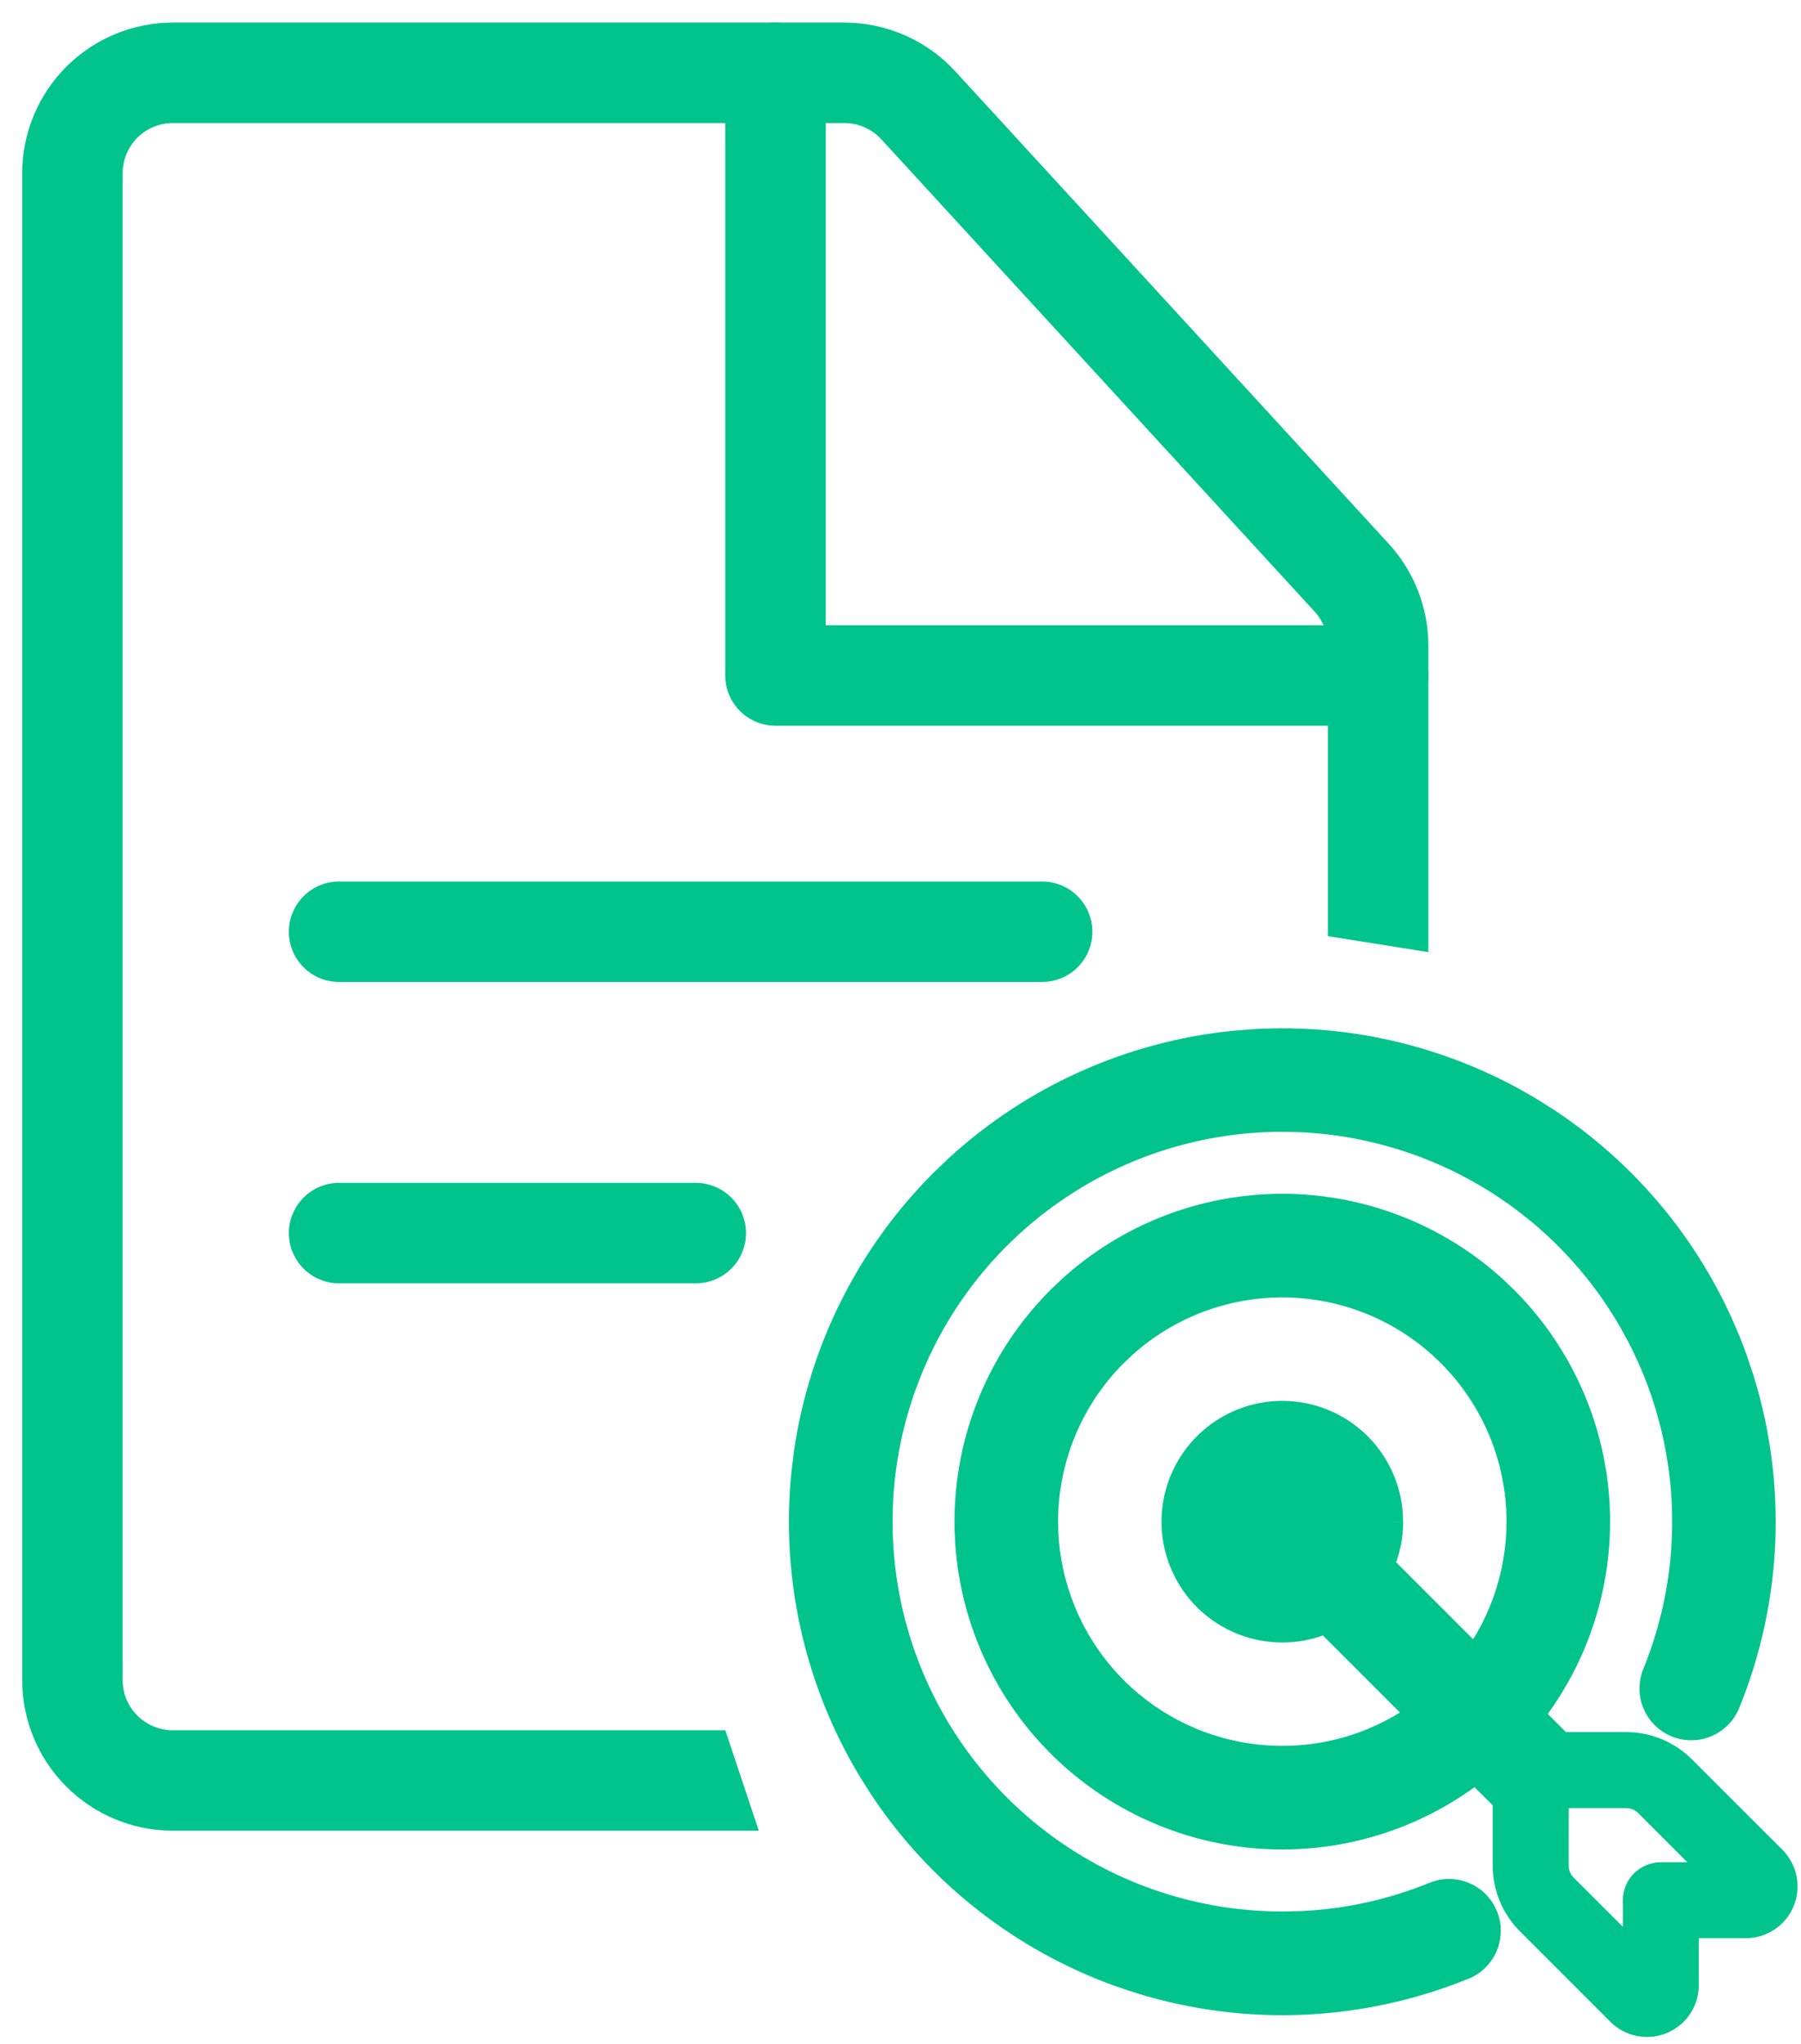 <svg width="52" height="59" viewBox="0 0 52 59" fill="none" xmlns="http://www.w3.org/2000/svg">
<path d="M9.79 28.349C9.405 28.349 9.036 28.197 8.765 27.924C8.493 27.653 8.34 27.284 8.34 26.899C8.34 26.515 8.493 26.146 8.765 25.874C9.036 25.602 9.405 25.449 9.79 25.449H30.09C30.474 25.449 30.843 25.602 31.115 25.874C31.387 26.146 31.54 26.515 31.54 26.899C31.54 27.284 31.387 27.653 31.115 27.924C30.843 28.197 30.474 28.349 30.09 28.349H9.79ZM9.79 37.049C9.405 37.049 9.036 36.897 8.765 36.624C8.493 36.353 8.34 35.984 8.34 35.599C8.34 35.215 8.493 34.846 8.765 34.574C9.036 34.302 9.405 34.149 9.79 34.149H20.09C20.474 34.149 20.843 34.302 21.115 34.574C21.387 34.846 21.54 35.215 21.54 35.599C21.54 35.984 21.387 36.353 21.115 36.624C20.843 36.897 20.474 37.049 20.09 37.049H9.79Z" fill="#00C48C"/>
<path d="M4.991 0.652H24.377C24.98 0.652 25.577 0.777 26.129 1.02C26.681 1.263 27.177 1.617 27.584 2.062L40.095 15.697C40.832 16.5 41.24 17.549 41.241 18.638V27.488L38.341 27.027V18.638C38.34 18.275 38.204 17.925 37.958 17.658L25.447 4.022C25.311 3.874 25.146 3.756 24.962 3.675C24.777 3.594 24.578 3.552 24.377 3.552H4.991C4.606 3.552 4.237 3.705 3.965 3.977C3.693 4.249 3.541 4.618 3.541 5.002V48.502C3.541 48.887 3.693 49.256 3.965 49.528C4.237 49.8 4.606 49.952 4.991 49.952H20.941L21.909 52.852H4.991C3.837 52.852 2.73 52.394 1.915 51.578C1.099 50.763 0.641 49.656 0.641 48.502V5.002C0.641 3.849 1.099 2.742 1.915 1.926C2.73 1.111 3.837 0.652 4.991 0.652Z" fill="#00C48C"/>
<path d="M23.841 18.052H39.791C40.176 18.052 40.545 18.205 40.817 18.477C41.089 18.749 41.241 19.118 41.241 19.502C41.241 19.887 41.089 20.256 40.817 20.528C40.545 20.8 40.176 20.952 39.791 20.952H22.391C22.007 20.952 21.638 20.8 21.366 20.528C21.094 20.256 20.941 19.887 20.941 19.502V2.102C20.941 1.718 21.094 1.349 21.366 1.077C21.638 0.805 22.007 0.652 22.391 0.652C22.776 0.652 23.145 0.805 23.417 1.077C23.689 1.349 23.841 1.718 23.841 2.102V18.052Z" fill="#00C48C"/>
<path d="M27.709 43.93C27.709 41.459 28.691 39.09 30.438 37.344L30.773 37.024C32.481 35.478 34.708 34.615 37.023 34.615C39.339 34.615 41.567 35.477 43.275 37.024L43.609 37.344C45.356 39.09 46.338 41.459 46.338 43.93C46.338 46.245 45.475 48.472 43.929 50.181L43.609 50.516C41.863 52.262 39.494 53.244 37.023 53.244C34.553 53.244 32.184 52.262 30.438 50.516L30.119 50.181C28.572 48.472 27.709 46.245 27.709 43.93ZM30.4 43.93C30.4 44.691 30.531 45.445 30.787 46.16L30.904 46.464C31.195 47.167 31.605 47.814 32.115 48.377L32.34 48.613C32.878 49.151 33.505 49.592 34.191 49.917L34.489 50.049C35.293 50.382 36.154 50.553 37.023 50.553C37.893 50.553 38.755 50.382 39.559 50.049L39.856 49.917C40.543 49.592 41.169 49.151 41.707 48.613L41.932 48.377C42.442 47.814 42.851 47.167 43.143 46.464L43.26 46.16C43.516 45.445 43.647 44.691 43.648 43.93C43.648 42.173 42.949 40.488 41.707 39.246L41.469 39.02C40.254 37.919 38.67 37.306 37.023 37.306C35.377 37.306 33.793 37.919 32.578 39.02L32.34 39.246C31.098 40.488 30.4 42.173 30.4 43.93Z" fill="#00C48C" stroke="#00C48C" stroke-width="0.3"/>
<path d="M24.946 51.2C23.381 48.598 22.694 45.554 22.999 42.522L23.073 41.917C23.507 38.912 24.902 36.12 27.057 33.965L27.496 33.545C29.734 31.493 32.58 30.213 35.612 29.908L36.219 29.86C39.049 29.698 41.862 30.393 44.291 31.855L44.806 32.18C47.346 33.862 49.269 36.32 50.293 39.178L50.486 39.755C51.45 42.86 51.31 46.203 50.092 49.216L50.091 49.216C50.044 49.341 49.98 49.459 49.899 49.565L49.812 49.667C49.719 49.766 49.613 49.849 49.496 49.916L49.375 49.976C49.252 50.031 49.121 50.067 48.987 50.083L48.852 50.091C48.673 50.094 48.494 50.061 48.327 49.994L48.205 49.937C48.086 49.874 47.977 49.793 47.881 49.698L47.79 49.598C47.705 49.494 47.636 49.377 47.585 49.252L47.54 49.126C47.502 48.996 47.484 48.862 47.486 48.727L47.495 48.592C47.51 48.461 47.545 48.331 47.598 48.209L47.598 48.209C48.514 45.944 48.679 43.446 48.069 41.081L47.946 40.64C47.288 38.454 45.987 36.512 44.208 35.07L43.848 34.789C42.018 33.424 39.817 32.637 37.529 32.536L37.072 32.525C34.942 32.516 32.85 33.104 31.037 34.223L30.653 34.471C28.754 35.751 27.287 37.571 26.439 39.69L26.277 40.118C25.512 42.276 25.415 44.611 25.993 46.82L26.118 47.259C26.787 49.45 28.098 51.385 29.877 52.816L30.238 53.095C32.201 54.549 34.58 55.334 37.023 55.334L37.571 55.323C38.848 55.264 40.107 54.989 41.295 54.509L41.421 54.46C41.549 54.419 41.682 54.397 41.817 54.395L41.952 54.4C42.042 54.408 42.13 54.424 42.217 54.45L42.344 54.494C42.469 54.544 42.585 54.614 42.69 54.7L42.789 54.789C42.885 54.885 42.965 54.995 43.027 55.114L43.084 55.236C43.135 55.361 43.166 55.493 43.178 55.627L43.182 55.762C43.179 55.897 43.157 56.031 43.115 56.159L43.067 56.285C42.995 56.449 42.889 56.598 42.758 56.721C42.627 56.844 42.472 56.94 42.304 57.002L42.303 57.002C39.29 58.219 35.95 58.358 32.847 57.395L32.27 57.203C29.411 56.178 26.953 54.256 25.27 51.714L24.946 51.2Z" fill="#00C48C" stroke="#00C48C" stroke-width="0.3"/>
<mask id="path-6-outside-1_630_324" maskUnits="userSpaceOnUse" x="32.836" y="39.507" width="20" height="20" fill="black">
<rect fill="white" x="32.836" y="39.507" width="20" height="20"/>
<path d="M40.211 43.93C40.211 43.245 39.99 42.578 39.581 42.028C39.172 41.479 38.597 41.075 37.941 40.878C37.285 40.681 36.584 40.7 35.939 40.933C35.295 41.166 34.743 41.6 34.365 42.172C33.987 42.743 33.803 43.421 33.841 44.105C33.878 44.788 34.135 45.442 34.573 45.969C35.011 46.495 35.606 46.867 36.272 47.029C36.938 47.19 37.638 47.133 38.268 46.865L43.351 51.948L43.399 51.994L43.399 53.859C43.399 54.493 43.651 55.1 44.1 55.548L46.709 58.157C46.876 58.324 47.089 58.438 47.321 58.484C47.552 58.53 47.793 58.506 48.011 58.416C48.229 58.325 48.416 58.172 48.547 57.976C48.678 57.78 48.749 57.549 48.749 57.312L48.749 55.655L50.407 55.655C50.643 55.655 50.874 55.585 51.07 55.453C51.266 55.322 51.419 55.135 51.51 54.917C51.6 54.699 51.624 54.459 51.578 54.227C51.532 53.995 51.418 53.782 51.251 53.615L48.641 51.006C48.193 50.558 47.586 50.306 46.953 50.305L45.088 50.305L45.042 50.257L39.961 45.176C40.123 44.793 40.213 44.373 40.213 43.931M44.994 51.996L45.088 51.9L46.953 51.9C47.164 51.901 47.366 51.985 47.515 52.134L49.444 54.063L47.954 54.063C47.742 54.063 47.54 54.147 47.39 54.296C47.241 54.446 47.157 54.648 47.157 54.86L47.157 56.352L45.228 54.423C45.154 54.349 45.094 54.261 45.054 54.164C45.013 54.067 44.992 53.962 44.992 53.857L44.994 51.996Z"/>
</mask>
<path d="M40.211 43.93C40.211 43.245 39.99 42.578 39.581 42.028C39.172 41.479 38.597 41.075 37.941 40.878C37.285 40.681 36.584 40.7 35.939 40.933C35.295 41.166 34.743 41.6 34.365 42.172C33.987 42.743 33.803 43.421 33.841 44.105C33.878 44.788 34.135 45.442 34.573 45.969C35.011 46.495 35.606 46.867 36.272 47.029C36.938 47.19 37.638 47.133 38.268 46.865L43.351 51.948L43.399 51.994L43.399 53.859C43.399 54.493 43.651 55.1 44.1 55.548L46.709 58.157C46.876 58.324 47.089 58.438 47.321 58.484C47.552 58.53 47.793 58.506 48.011 58.416C48.229 58.325 48.416 58.172 48.547 57.976C48.678 57.78 48.749 57.549 48.749 57.312L48.749 55.655L50.407 55.655C50.643 55.655 50.874 55.585 51.07 55.453C51.266 55.322 51.419 55.135 51.51 54.917C51.6 54.699 51.624 54.459 51.578 54.227C51.532 53.995 51.418 53.782 51.251 53.615L48.641 51.006C48.193 50.558 47.586 50.306 46.953 50.305L45.088 50.305L45.042 50.257L39.961 45.176C40.123 44.793 40.213 44.373 40.213 43.931M44.994 51.996L45.088 51.9L46.953 51.9C47.164 51.901 47.366 51.985 47.515 52.134L49.444 54.063L47.954 54.063C47.742 54.063 47.54 54.147 47.39 54.296C47.241 54.446 47.157 54.648 47.157 54.86L47.157 56.352L45.228 54.423C45.154 54.349 45.094 54.261 45.054 54.164C45.013 54.067 44.992 53.962 44.992 53.857L44.994 51.996Z" fill="#00C48C"/>
<path d="M38.268 46.865L38.48 46.653L38.337 46.51L38.151 46.589L38.268 46.865ZM43.351 51.948L43.139 52.16L43.142 52.164L43.351 51.948ZM43.399 51.994L43.699 51.994L43.699 51.867L43.607 51.778L43.399 51.994ZM43.399 53.859L43.099 53.859L43.099 53.859L43.399 53.859ZM44.1 55.548L44.312 55.336L44.312 55.336L44.1 55.548ZM46.709 58.157L46.497 58.369L46.497 58.37L46.709 58.157ZM48.749 57.312L49.049 57.313L49.049 57.312L48.749 57.312ZM48.749 55.655L48.749 55.355L48.449 55.355L48.449 55.655L48.749 55.655ZM50.407 55.655L50.407 55.955L50.407 55.955L50.407 55.655ZM51.251 53.615L51.464 53.403L51.463 53.403L51.251 53.615ZM48.641 51.006L48.428 51.218L48.428 51.218L48.641 51.006ZM46.953 50.305L46.953 50.005L46.953 50.005L46.953 50.305ZM45.088 50.305L44.872 50.513L44.961 50.605L45.088 50.605L45.088 50.305ZM45.042 50.257L45.258 50.048L45.254 50.045L45.042 50.257ZM39.961 45.176L39.685 45.059L39.606 45.245L39.749 45.388L39.961 45.176ZM44.994 51.996L44.78 51.785L44.694 51.873L44.694 51.995L44.994 51.996ZM45.088 51.9L45.088 51.6L44.962 51.6L44.874 51.69L45.088 51.9ZM46.953 51.9L46.953 51.6L46.953 51.6L46.953 51.9ZM47.515 52.134L47.303 52.346L47.303 52.346L47.515 52.134ZM49.444 54.063L49.444 54.363L50.168 54.363L49.656 53.851L49.444 54.063ZM47.157 56.352L46.945 56.564L47.457 57.076L47.457 56.352L47.157 56.352ZM45.228 54.423L45.44 54.211L45.44 54.21L45.228 54.423ZM44.992 53.857L44.692 53.857L44.692 53.857L44.992 53.857ZM40.211 43.93L40.511 43.929C40.511 43.18 40.269 42.451 39.822 41.849L39.581 42.028L39.34 42.207C39.711 42.705 39.911 43.309 39.911 43.93L40.211 43.93ZM39.581 42.028L39.822 41.849C39.374 41.248 38.745 40.807 38.028 40.591L37.941 40.878L37.855 41.166C38.449 41.344 38.97 41.71 39.34 42.207L39.581 42.028ZM37.941 40.878L38.028 40.591C37.31 40.375 36.542 40.396 35.837 40.651L35.939 40.933L36.041 41.215C36.625 41.004 37.261 40.987 37.855 41.166L37.941 40.878ZM35.939 40.933L35.837 40.651C35.133 40.906 34.529 41.381 34.115 42.006L34.365 42.172L34.615 42.337C34.958 41.82 35.458 41.426 36.041 41.215L35.939 40.933ZM34.365 42.172L34.115 42.006C33.702 42.631 33.5 43.373 33.541 44.121L33.841 44.105L34.14 44.088C34.106 43.469 34.273 42.855 34.615 42.337L34.365 42.172ZM33.841 44.105L33.541 44.121C33.582 44.869 33.863 45.584 34.342 46.161L34.573 45.969L34.803 45.777C34.407 45.3 34.174 44.708 34.14 44.088L33.841 44.105ZM34.573 45.969L34.342 46.161C34.821 46.737 35.473 47.143 36.201 47.32L36.272 47.029L36.343 46.737C35.74 46.591 35.2 46.254 34.803 45.777L34.573 45.969ZM36.272 47.029L36.201 47.32C36.93 47.497 37.696 47.434 38.385 47.142L38.268 46.865L38.151 46.589C37.58 46.831 36.946 46.883 36.343 46.737L36.272 47.029ZM38.268 46.865L38.056 47.077L43.139 52.16L43.351 51.948L43.563 51.736L38.48 46.653L38.268 46.865ZM43.351 51.948L43.142 52.164L43.19 52.21L43.399 51.994L43.607 51.778L43.559 51.732L43.351 51.948ZM43.399 51.994L43.099 51.994L43.099 53.859L43.399 53.859L43.699 53.859L43.699 51.994L43.399 51.994ZM43.399 53.859L43.099 53.859C43.099 54.572 43.383 55.256 43.888 55.761L44.1 55.548L44.312 55.336C43.92 54.944 43.699 54.413 43.699 53.859L43.399 53.859ZM44.1 55.548L43.888 55.76L46.497 58.369L46.709 58.157L46.921 57.945L44.312 55.336L44.1 55.548ZM46.709 58.157L46.497 58.37C46.706 58.578 46.972 58.721 47.262 58.778L47.321 58.484L47.379 58.19C47.206 58.155 47.046 58.07 46.921 57.945L46.709 58.157ZM47.321 58.484L47.262 58.778C47.552 58.836 47.853 58.806 48.126 58.693L48.011 58.416L47.896 58.139C47.733 58.206 47.553 58.224 47.379 58.19L47.321 58.484ZM48.011 58.416L48.126 58.693C48.399 58.58 48.632 58.389 48.797 58.143L48.547 57.976L48.298 57.809C48.199 57.956 48.06 58.071 47.896 58.139L48.011 58.416ZM48.547 57.976L48.797 58.143C48.961 57.897 49.049 57.608 49.049 57.313L48.749 57.312L48.449 57.312C48.449 57.489 48.396 57.662 48.298 57.809L48.547 57.976ZM48.749 57.312L49.049 57.312L49.049 55.655L48.749 55.655L48.449 55.655L48.449 57.312L48.749 57.312ZM48.749 55.655L48.749 55.955L50.407 55.955L50.407 55.655L50.407 55.355L48.749 55.355L48.749 55.655ZM50.407 55.655L50.407 55.955C50.702 55.955 50.991 55.867 51.237 55.703L51.07 55.453L50.903 55.204C50.756 55.302 50.583 55.355 50.406 55.355L50.407 55.655ZM51.07 55.453L51.237 55.703C51.483 55.538 51.674 55.305 51.787 55.032L51.51 54.917L51.233 54.802C51.165 54.966 51.05 55.105 50.903 55.204L51.07 55.453ZM51.51 54.917L51.787 55.032C51.9 54.759 51.93 54.458 51.872 54.168L51.578 54.227L51.284 54.285C51.318 54.459 51.3 54.639 51.233 54.802L51.51 54.917ZM51.578 54.227L51.872 54.168C51.815 53.878 51.672 53.612 51.464 53.403L51.251 53.615L51.039 53.827C51.164 53.952 51.249 54.112 51.284 54.285L51.578 54.227ZM51.251 53.615L51.463 53.403L48.853 50.794L48.641 51.006L48.428 51.218L51.039 53.827L51.251 53.615ZM48.641 51.006L48.853 50.794C48.349 50.29 47.666 50.006 46.953 50.005L46.953 50.305L46.952 50.605C47.506 50.605 48.037 50.826 48.428 51.218L48.641 51.006ZM46.953 50.305L46.953 50.005L45.088 50.005L45.088 50.305L45.088 50.605L46.953 50.605L46.953 50.305ZM45.088 50.305L45.304 50.096L45.258 50.048L45.042 50.257L44.826 50.465L44.872 50.513L45.088 50.305ZM45.042 50.257L45.254 50.045L40.173 44.964L39.961 45.176L39.749 45.388L44.83 50.469L45.042 50.257ZM39.961 45.176L40.237 45.293C40.415 44.874 40.513 44.413 40.513 43.931L40.213 43.931L39.913 43.931C39.913 44.332 39.832 44.713 39.685 45.059L39.961 45.176ZM44.994 51.996L45.208 52.206L45.302 52.11L45.088 51.9L44.874 51.69L44.78 51.785L44.994 51.996ZM45.088 51.9L45.088 52.2L46.953 52.2L46.953 51.9L46.953 51.6L45.088 51.6L45.088 51.9ZM46.953 51.9L46.952 52.2C47.084 52.2 47.21 52.253 47.303 52.346L47.515 52.134L47.728 51.923C47.523 51.717 47.244 51.601 46.953 51.6L46.953 51.9ZM47.515 52.134L47.303 52.346L49.232 54.275L49.444 54.063L49.656 53.851L47.727 51.922L47.515 52.134ZM49.444 54.063L49.444 53.763L47.954 53.763L47.954 54.063L47.954 54.363L49.444 54.363L49.444 54.063ZM47.954 54.063L47.954 53.763C47.663 53.763 47.384 53.878 47.178 54.084L47.39 54.296L47.602 54.508C47.696 54.415 47.822 54.363 47.954 54.363L47.954 54.063ZM47.39 54.296L47.178 54.084C46.972 54.29 46.857 54.569 46.857 54.86L47.157 54.86L47.457 54.86C47.457 54.728 47.509 54.602 47.602 54.508L47.39 54.296ZM47.157 54.86L46.857 54.86L46.857 56.352L47.157 56.352L47.457 56.352L47.457 54.86L47.157 54.86ZM47.157 56.352L47.369 56.139L45.44 54.211L45.228 54.423L45.016 54.635L46.945 56.564L47.157 56.352ZM45.228 54.423L45.44 54.21C45.393 54.164 45.356 54.109 45.331 54.048L45.054 54.164L44.777 54.279C44.833 54.413 44.914 54.534 45.017 54.636L45.228 54.423ZM45.054 54.164L45.331 54.048C45.305 53.988 45.292 53.923 45.292 53.857L44.992 53.857L44.692 53.857C44.692 54.002 44.721 54.145 44.777 54.279L45.054 54.164ZM44.992 53.857L45.292 53.858L45.294 51.996L44.994 51.996L44.694 51.995L44.692 53.857L44.992 53.857Z" fill="#00C48C" mask="url(#path-6-outside-1_630_324)"/>
</svg>
